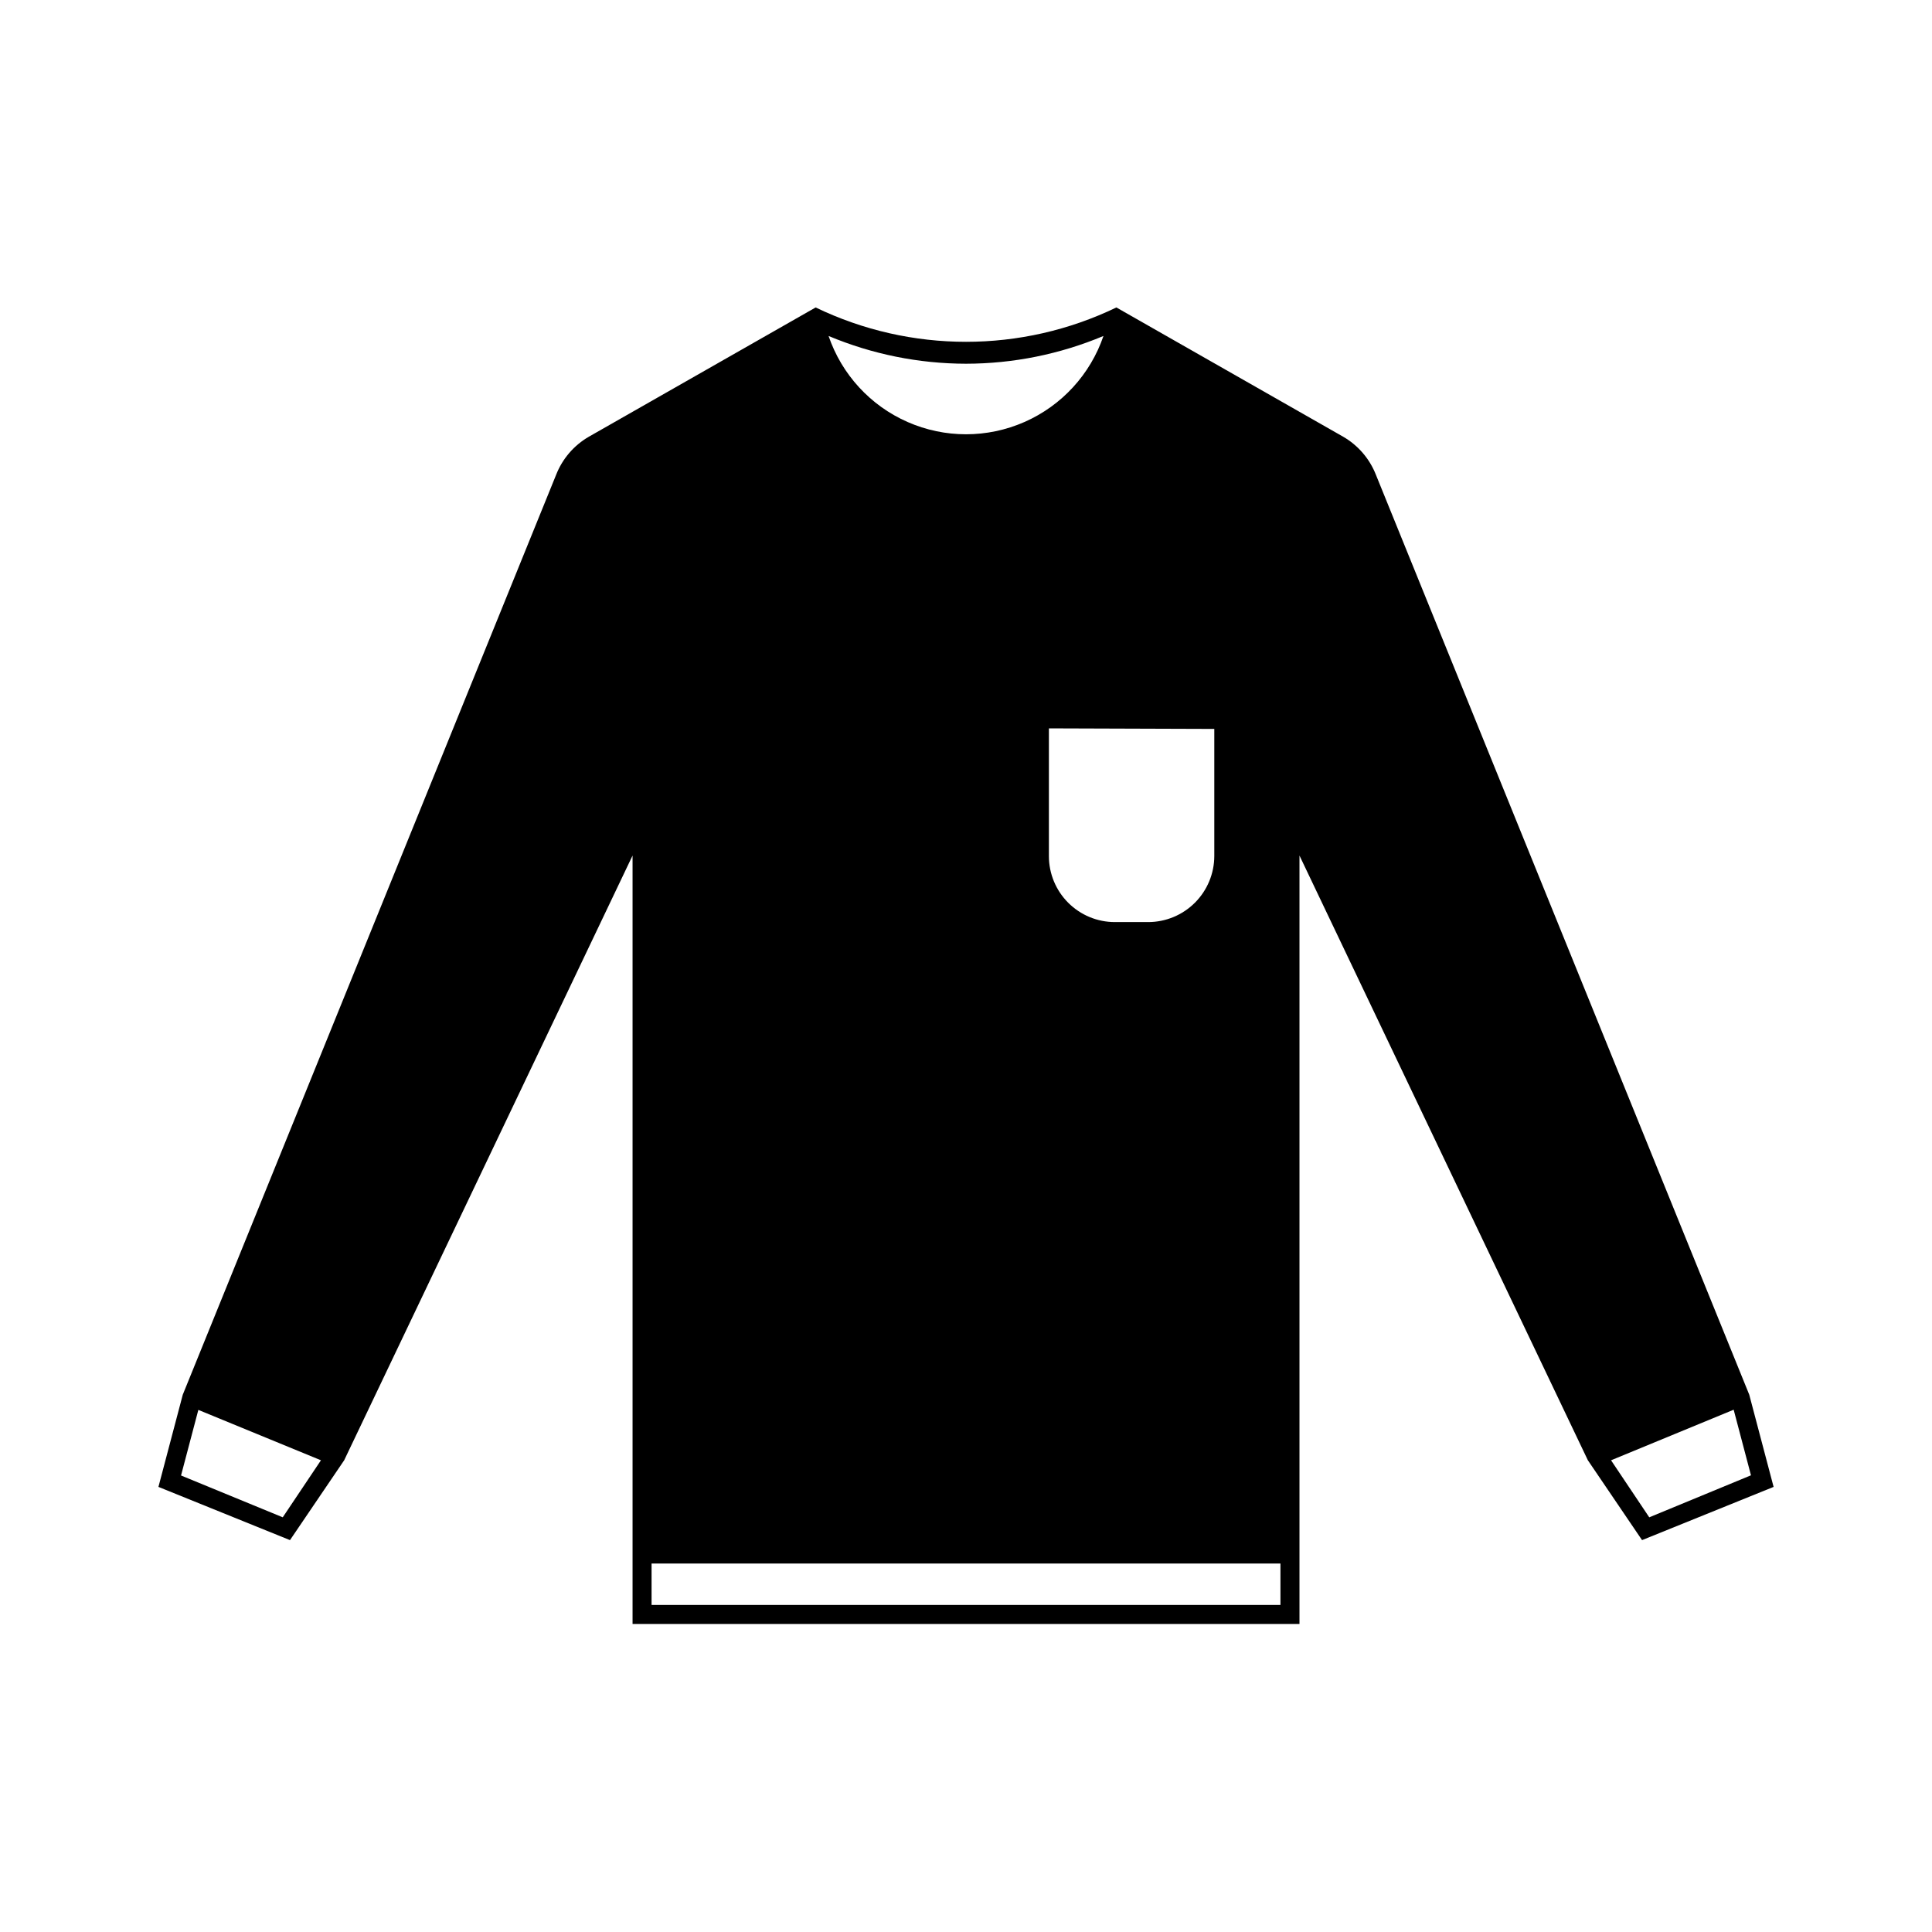 <?xml version="1.0" encoding="UTF-8"?>
<!-- The Best Svg Icon site in the world: iconSvg.co, Visit us! https://iconsvg.co -->
<svg fill="#000000" width="800px" height="800px" version="1.1" viewBox="144 144 512 512" xmlns="http://www.w3.org/2000/svg">
 <path d="m607.57 513.61-98.945-243.8c-1.668-4.242-4.723-7.793-8.668-10.074l-60.105-34.258h0.004c-25.184 12.141-54.523 12.141-79.703 0l-60.105 34.258c-3.945 2.281-7 5.832-8.664 10.074l-98.949 243.8-6.449 24.434 34.863 14.105 14.359-21.16 76.426-160.26v203.64h176.74v-203.64l76.426 160.26 14.359 21.16 34.863-14.105zm-388.64 32.492-26.953-11.082 4.586-17.383 32.492 13.352zm246.87-208.93v33.707c-0.016 4.633-1.859 9.07-5.137 12.348-3.273 3.273-7.715 5.121-12.348 5.133h-8.867c-4.637 0-9.082-1.84-12.359-5.121-3.281-3.277-5.121-7.723-5.121-12.359v-33.855zm-65.797-96.781c12.508-0.016 24.891-2.516 36.426-7.356-3.484 10.199-11.082 18.469-20.945 22.801-9.867 4.336-21.098 4.336-30.961 0-9.867-4.332-17.465-12.602-20.945-22.801 11.535 4.84 23.914 7.34 36.426 7.356zm83.328 328.94h-166.66v-10.98h166.66zm87.613-38.34 32.496-13.402 4.586 17.383-26.957 11.133z"/>
</svg>